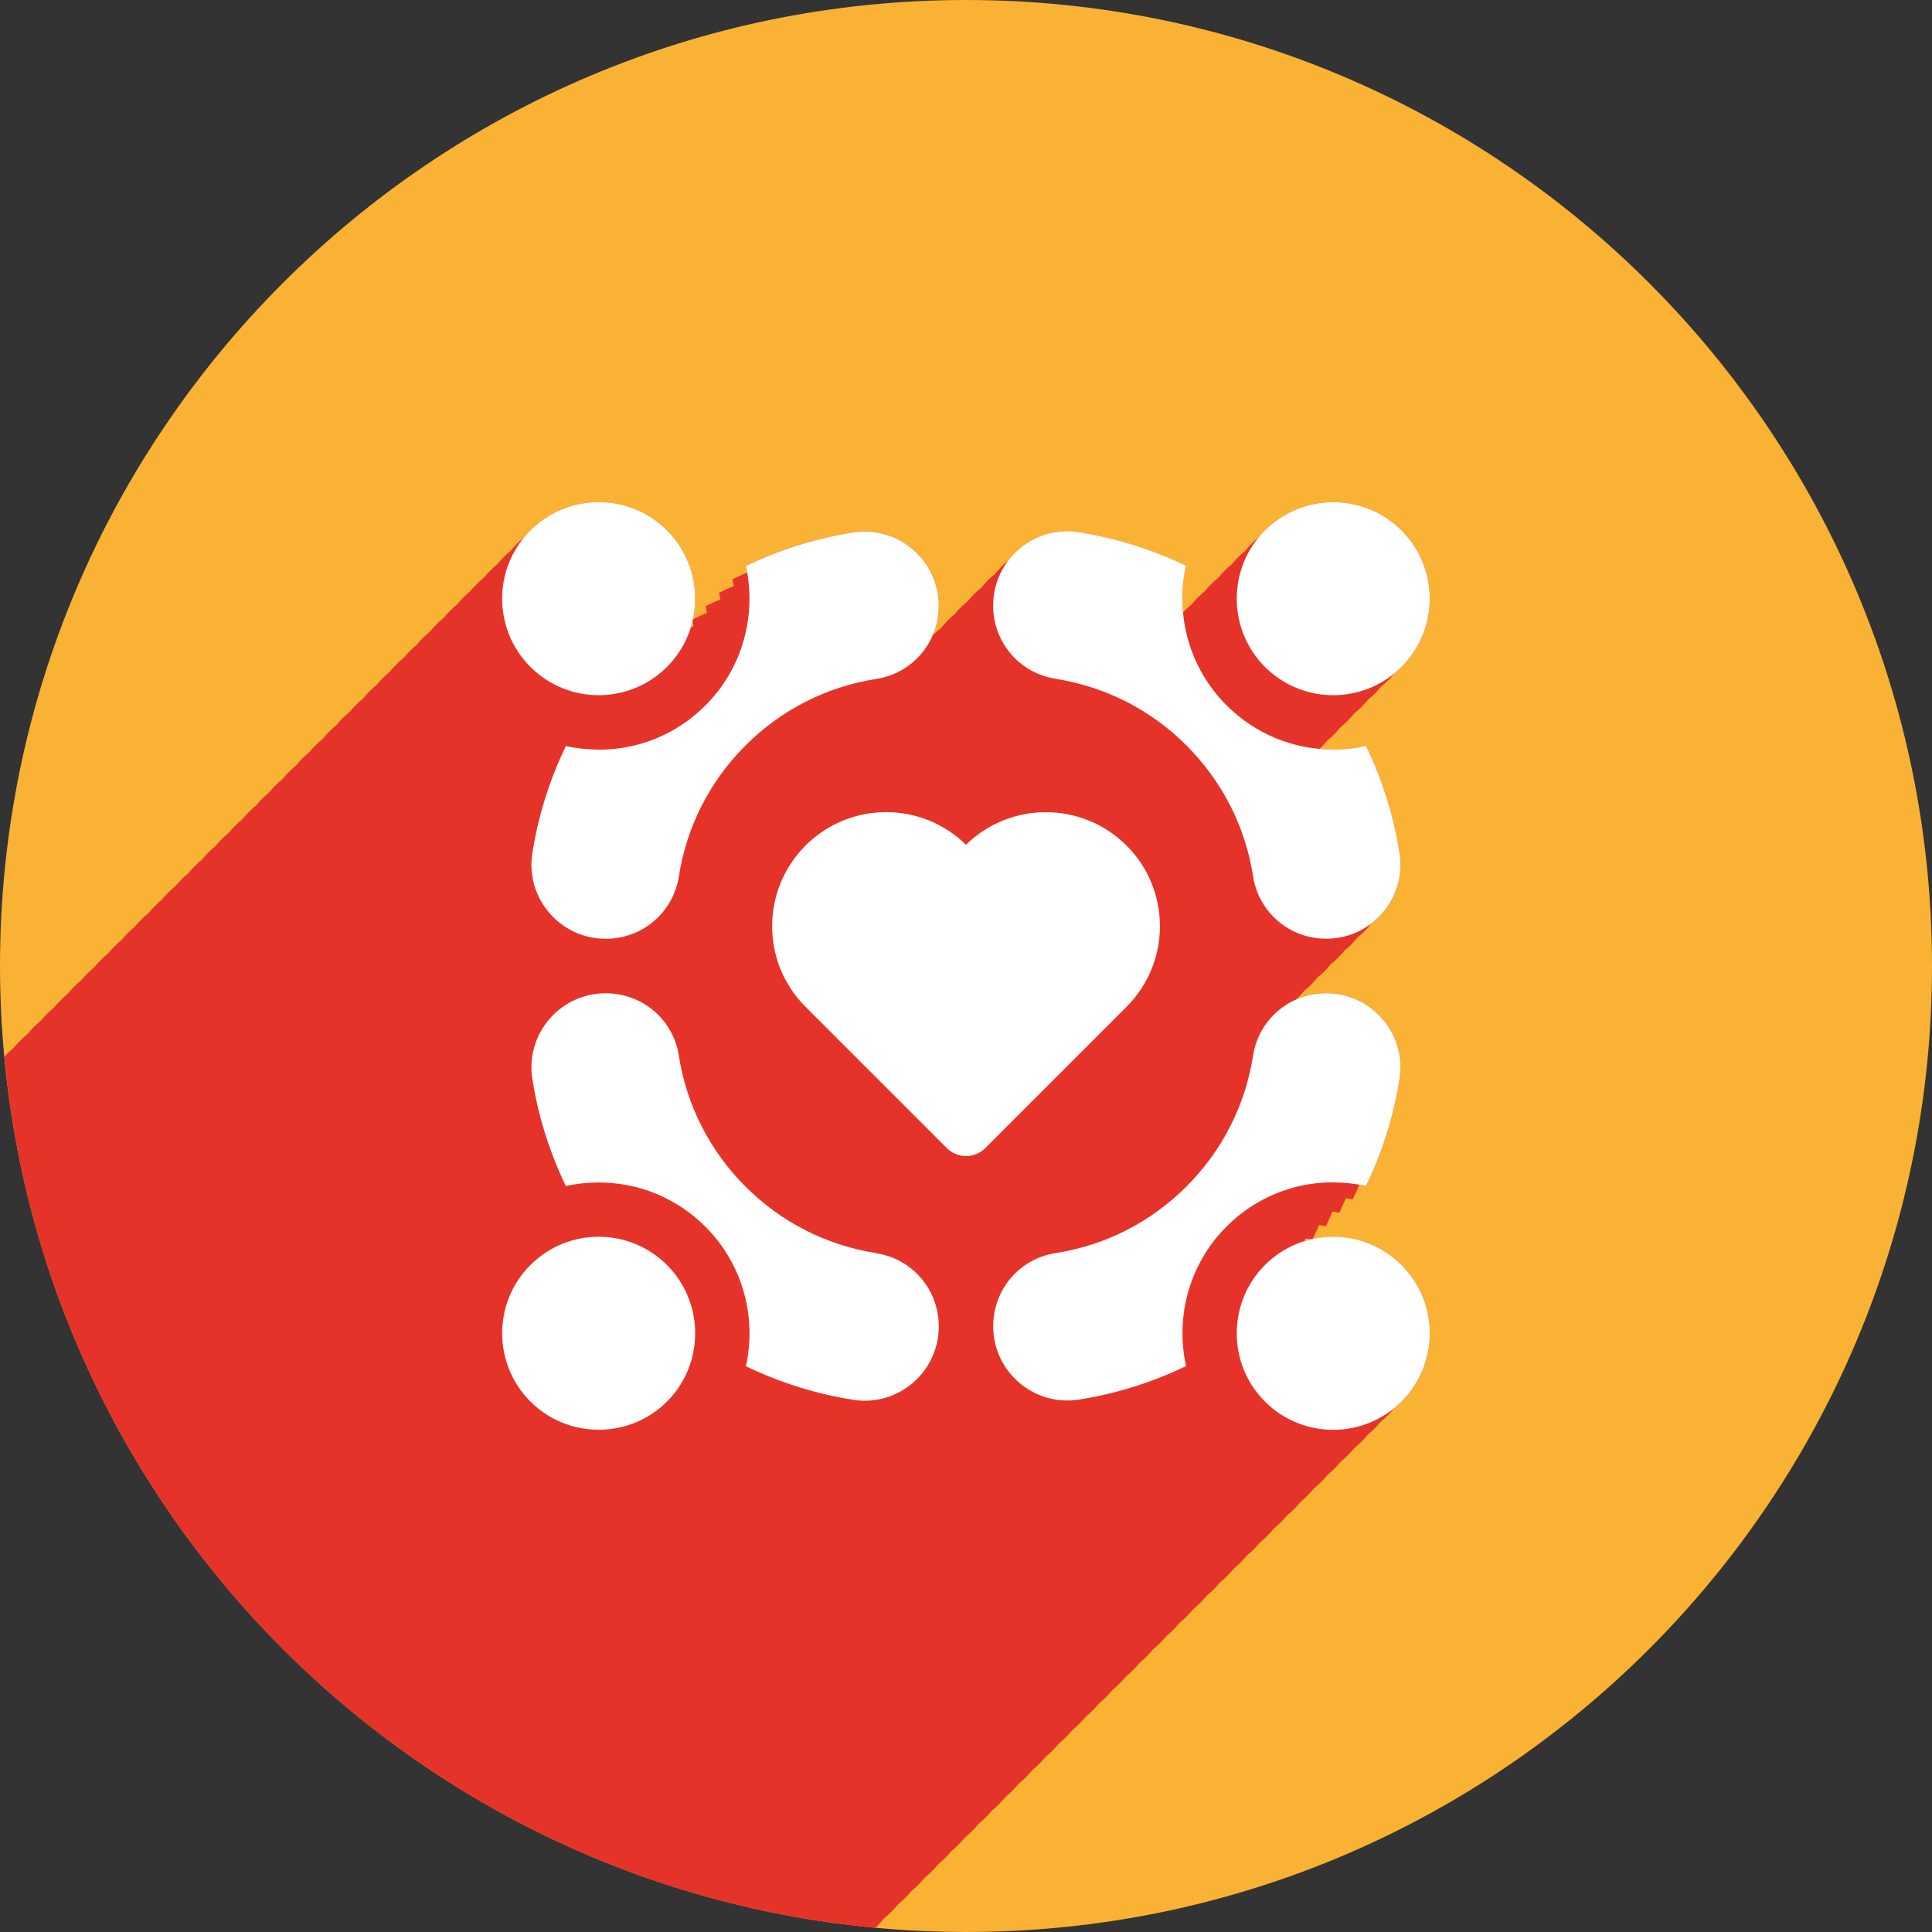 <svg xmlns="http://www.w3.org/2000/svg" id="Camada_2" viewBox="0 0 277 277"><rect x="0" y="0" width="277" height="277" fill="#333333" stroke="none"/><defs><style>      .cls-1 {        fill: #fff;      }      .cls-2 {        fill: #e6332a;      }      .cls-3 {        fill: #f9b233;      }    </style></defs><g id="Camada_1-2" data-name="Camada_1"><g><path class="cls-3" d="M277,138.5c0,76.49-62.01,138.5-138.5,138.5-1.92,0-3.84-.04-5.74-.12-.94-.04-1.87-.08-2.8-.14-1.5-.09-2.99-.21-4.47-.35-1.07-.1-2.13-.21-3.19-.34-1.82-.2-3.63-.45-5.42-.73-2.09-.33-4.17-.71-6.24-1.13-3.76-.77-7.46-1.68-11.1-2.75-1.36-.4-2.7-.81-4.04-1.25-.29-.09-.58-.19-.87-.29-4.4-1.47-8.7-3.15-12.89-5.04-32.77-14.73-58.77-41.85-72.04-75.39-.1-.25-.2-.5-.3-.75-.1-.25-.19-.5-.29-.75-.58-1.5-1.13-3.01-1.65-4.53-.06-.17-.12-.35-.18-.52h0c-.61-1.81-1.18-3.63-1.71-5.46-.34-1.17-.67-2.34-.99-3.52-.71-2.69-1.34-5.41-1.88-8.16-.54-2.69-1-5.41-1.38-8.15-.28-2.03-.52-4.07-.71-6.13-.4-4.28-.61-8.62-.61-13C0,62.01,62.01,0,138.5,0s138.5,62.01,138.5,138.5Z"></path><path class="cls-2" d="M188.21,177.65c.32-.67.63-1.35.92-2.02.32.05.65.11.97.18.33-.69.65-1.4.95-2.11.33.06.65.12.97.19.34-.7.65-1.4.96-2.11.32.05.64.11.96.18.34-.69.66-1.4.96-2.11.33.06.65.12.97.19,2.34-4.87,3.97-10.07,4.8-15.39,1.01-6.43-3.98-12.25-10.51-12.25-1.54,0-3,.33-4.32.91.42-.39.8-.82,1.16-1.27.72-.56,1.36-1.21,1.92-1.93.73-.55,1.37-1.2,1.93-1.92.72-.56,1.36-1.21,1.92-1.92.72-.56,1.36-1.21,1.92-1.93.73-.55,1.37-1.21,1.93-1.92,2.97-2.27,4.68-6.05,4.05-10.07-.83-5.32-2.46-10.53-4.8-15.39-1.53.34-3.1.51-4.71.51-.67,0-1.33-.04-1.99-.1.07-.07.15-.13.23-.2.32-.33.63-.67.91-1.02.35-.28.69-.58,1.01-.91.33-.32.63-.66.92-1.01.34-.29.68-.59,1-.91s.63-.67.92-1.02c.35-.28.68-.58,1.01-.91.32-.32.63-.66.91-1.01.35-.28.69-.59,1.01-.91.33-.33.63-.67.92-1.01.35-.29.68-.59,1.01-.91.32-.33.63-.67.91-1.02.35-.28.69-.58,1.01-.91,5.44-5.43,5.38-14.2,0-19.58-5.4-5.39-14.18-5.39-19.58,0-.32.33-.62.67-.91,1.01-.35.29-.69.59-1.01.92-.33.32-.63.66-.91,1.01-.35.28-.69.59-1.02.91-.32.33-.62.67-.91,1.01-.35.29-.68.59-1.01.92-.32.32-.63.66-.91,1.01-.35.28-.69.59-1.01.91-.33.33-.63.66-.92,1.01-.34.29-.68.59-1.01.92-.32.32-.62.66-.91,1.01-.35.28-.69.58-1.01.91-.07.07-.13.15-.2.22-.2-2.23-.06-4.49.42-6.68-4.86-2.35-10.07-3.98-15.39-4.81-4.02-.63-7.8,1.09-10.07,4.06-.72.56-1.37,1.2-1.93,1.92-.71.56-1.37,1.2-1.92,1.93-.72.56-1.37,1.2-1.93,1.92-.71.56-1.37,1.2-1.92,1.92-.72.56-1.37,1.2-1.92,1.93-.46.35-.89.74-1.28,1.16.58-1.33.91-2.79.91-4.33,0-6.51-5.81-11.51-12.24-10.51-5.33.83-10.53,2.46-15.4,4.81.07.32.13.64.18.96-.7.31-1.41.63-2.1.96.07.32.12.64.18.97-.71.3-1.41.62-2.11.95.07.33.13.65.19.97-.71.31-1.42.62-2.11.96.07.32.12.64.18.97-.68.29-1.35.59-2.01.91.96-4.45-.27-9.28-3.72-12.74-5.4-5.39-14.18-5.39-19.58,0-.33.33-.63.67-.92,1.02-.35.29-.68.59-1,.91-.33.33-.64.67-.92,1.02-.35.28-.68.58-1.01.9-.32.33-.63.67-.92,1.02-.34.28-.68.58-1,.91-.33.32-.63.66-.92,1.02-.35.28-.68.58-1,.9-.33.33-.64.67-.93,1.02-.34.28-.68.58-1,.9-.33.33-.63.67-.92,1.02-.35.29-.68.59-1,.91-.33.33-.64.67-.93,1.02-.34.28-.67.58-1,.9-.32.33-.63.67-.92,1.02-.34.29-.68.58-1,.91-.33.32-.64.66-.92,1.02-.35.28-.68.58-1.01.9-.32.33-.63.67-.92,1.02-.34.28-.68.58-1,.9-.33.33-.63.67-.92,1.02-.35.29-.68.59-1,.91-.33.33-.64.67-.93,1.02-.34.28-.68.58-1,.9-.32.33-.63.67-.92,1.02-.34.29-.68.59-1,.91-.33.32-.64.67-.92,1.02-.35.28-.68.58-1.01.9-.32.33-.63.67-.92,1.02-.34.28-.68.58-1,.9-.33.33-.63.67-.92,1.02-.35.29-.68.59-1,.91-.33.33-.64.67-.93,1.02-.34.28-.68.58-1,.9-.33.33-.63.67-.92,1.02-.34.29-.68.59-1,.91-.33.32-.64.67-.92,1.02-.35.28-.68.58-1.01.9-.32.33-.63.67-.92,1.02-.34.28-.68.58-1,.91-.33.32-.63.66-.92,1.02-.35.28-.68.58-1,.9-.33.33-.64.67-.93,1.02-.34.28-.68.58-1,.9-.33.33-.63.67-.92,1.02-.34.29-.68.59-1,.91-.33.32-.64.67-.92,1.02-.35.28-.68.58-1.01.9-.32.33-.63.67-.92,1.02-.34.28-.68.58-1,.91-.33.32-.63.66-.92,1.02-.35.28-.68.58-1,.9s-.64.67-.93,1.02c-.34.28-.68.58-1,.9-.33.33-.63.67-.92,1.02-.35.29-.68.59-1,.91-.33.33-.64.67-.92,1.02-.35.28-.68.58-1.01.9-.32.33-.63.67-.92,1.02-.34.29-.68.58-1,.91-.33.32-.64.66-.92,1.02-.35.28-.68.58-1,.9-.33.33-.64.67-.93,1.02-.34.28-.68.58-1,.9-.33.33-.63.67-.92,1.02-.35.29-.68.59-1,.91-.33.33-.64.67-.93,1.02-.34.28-.68.58-1,.9-.32.33-.63.67-.92,1.02-.34.29-.68.59-1,.91-.33.32-.64.67-.92,1.02-.35.28-.68.58-1.01.9-.32.33-.63.67-.92,1.02-.34.28-.68.58-1,.9-.33.33-.63.67-.92,1.02-.35.29-.68.59-1,.91-.33.33-.64.67-.93,1.02-.34.28-.68.58-1,.9-.14.14-.27.28-.4.42.19,2.06.43,4.1.71,6.13.38,2.74.84,5.46,1.38,8.15.54,2.75,1.17,5.47,1.88,8.16.32,1.18.65,2.35.99,3.52.53,1.83,1.1,3.65,1.71,5.45h0c.06.18.12.36.18.53.52,1.52,1.07,3.03,1.65,4.53.1.25.19.5.29.75.1.25.2.5.3.75,13.27,33.54,39.27,60.66,72.04,75.39,4.19,1.89,8.49,3.57,12.89,5.04.29.1.58.2.87.29,1.34.44,2.68.85,4.04,1.25,3.64,1.07,7.34,1.98,11.1,2.75,2.07.42,4.15.8,6.24,1.13,1.79.28,3.6.53,5.42.73,1.06.13,2.12.24,3.19.34.14-.14.28-.27.41-.4.33-.33.63-.67.92-1.02.35-.28.68-.58,1-.9.33-.33.64-.67.93-1.02.34-.28.68-.58,1-.91.33-.32.63-.66.92-1.02.34-.28.68-.58,1-.9.33-.33.64-.67.92-1.02.35-.28.68-.58,1.01-.9.32-.33.63-.67.92-1.02.34-.29.68-.59,1-.91.33-.33.64-.67.92-1.02.35-.28.68-.58,1-.9.33-.33.64-.67.93-1.02.34-.28.68-.58,1-.91.33-.32.63-.66.92-1.02.35-.28.68-.58,1-.9.33-.33.64-.67.93-1.02.34-.28.68-.58,1-.9.32-.33.63-.67.92-1.02.34-.29.68-.59,1-.91.33-.33.63-.67.92-1.02.35-.28.68-.58,1-.9.33-.33.64-.67.93-1.02.34-.29.68-.59,1-.91.33-.32.63-.67.92-1.02.35-.28.68-.58,1-.9.33-.33.64-.67.93-1.02.34-.28.68-.58,1-.91.33-.32.63-.66.92-1.01.34-.29.68-.59,1-.91.33-.33.64-.67.92-1.02.35-.28.68-.58,1.01-.9.32-.33.63-.67.92-1.02.34-.29.68-.59,1-.91.33-.32.63-.67.92-1.02.35-.28.68-.58,1-.9.33-.33.64-.67.93-1.02.34-.28.68-.58,1-.91.33-.32.63-.66.92-1.01.34-.29.68-.59,1-.91.33-.33.64-.67.92-1.02.35-.28.68-.58,1.01-.9.32-.33.63-.67.92-1.02.34-.29.68-.59,1-.91.33-.33.63-.67.92-1.02.35-.28.68-.58,1-.9.33-.33.64-.67.93-1.02.34-.28.68-.58,1-.91.33-.32.63-.66.92-1.02.35-.28.68-.58,1-.9.33-.33.64-.67.92-1.02.35-.28.68-.58,1.01-.9.32-.33.63-.67.92-1.02.34-.29.68-.59,1-.91.33-.33.63-.67.92-1.02.35-.28.68-.58,1-.9.33-.33.64-.67.93-1.02.34-.28.68-.58,1-.91.33-.32.63-.66.92-1.02.35-.28.68-.58,1-.9.33-.33.64-.67.93-1.02.34-.28.68-.58,1-.9.32-.33.63-.67.92-1.02.34-.29.68-.59,1-.91.33-.33.63-.67.92-1.02.35-.28.68-.58,1.01-.9.32-.33.63-.67.92-1.02.34-.29.68-.59,1-.91.33-.32.63-.67.92-1.02.35-.28.68-.58,1-.9.33-.33.64-.67.93-1.02.34-.28.68-.58,1-.9.32-.33.63-.67.92-1.02.34-.29.68-.59,1-.91.33-.33.64-.67.92-1.02.35-.28.68-.58,1.01-.9.32-.33.63-.67.92-1.02.34-.29.68-.59,1-.91,5.38-5.37,5.44-14.14,0-19.58-3.48-3.48-8.3-4.68-12.73-3.72ZM99.04,89.96c.1-.31.18-.63.25-.94.05.25.1.51.15.77-.14.06-.27.11-.4.17ZM187.03,177.95c.06-.13.12-.27.18-.4.26.04.52.1.78.15-.32.08-.64.15-.96.25Z"></path><g><path class="cls-1" d="M85.83,107.47c-1.6,0-3.18-.17-4.7-.51-2.35,4.87-3.98,10.07-4.81,15.39-1.01,6.42,3.99,12.25,10.51,12.25,5.27,0,9.69-3.76,10.5-8.94,1.12-7.15,4.42-13.64,9.55-18.77,5.13-5.13,11.63-8.44,18.77-9.55,5.18-.81,8.94-5.22,8.94-10.5,0-6.51-5.82-11.51-12.25-10.51-5.33.83-10.53,2.46-15.4,4.81,1.54,6.98-.39,14.59-5.81,20.01-4.09,4.09-9.52,6.34-15.31,6.34Z"></path><path class="cls-1" d="M95.63,95.62c5.39-5.4,5.39-14.18,0-19.58-5.4-5.4-14.18-5.4-19.58,0-5.38,5.37-5.44,14.14,0,19.58,5.47,5.46,14.23,5.35,19.58,0Z"></path><path class="cls-1" d="M151.34,97.33c7.15,1.12,13.64,4.42,18.77,9.55,5.13,5.14,8.44,11.63,9.55,18.77.81,5.18,5.22,8.94,10.5,8.94,6.52,0,11.51-5.82,10.51-12.25-.83-5.33-2.46-10.53-4.81-15.39-1.53.34-3.1.51-4.7.51-5.79,0-11.22-2.25-15.31-6.34-5.42-5.42-7.35-13.03-5.81-20.01-4.87-2.34-10.07-3.98-15.4-4.81-6.43-1.01-12.25,4-12.25,10.51,0,5.27,3.76,9.69,8.94,10.5Z"></path><path class="cls-1" d="M200.94,95.62c5.43-5.43,5.38-14.2,0-19.58-5.4-5.39-14.18-5.39-19.58,0-5.39,5.4-5.39,14.18,0,19.58,5.35,5.35,14.11,5.46,19.58,0Z"></path><path class="cls-1" d="M125.65,179.67c-7.15-1.12-13.64-4.42-18.77-9.55-5.13-5.14-8.44-11.63-9.55-18.77-.81-5.18-5.22-8.94-10.5-8.94-6.52,0-11.51,5.82-10.51,12.25.83,5.33,2.46,10.53,4.81,15.39,1.53-.34,3.1-.51,4.7-.51,5.79,0,11.22,2.25,15.31,6.34,5.42,5.42,7.35,13.03,5.81,20.01,4.87,2.34,10.07,3.98,15.4,4.81,6.43,1.01,12.25-4,12.25-10.51,0-5.27-3.76-9.69-8.94-10.5Z"></path><path class="cls-1" d="M76.05,181.37c-5.43,5.43-5.38,14.2,0,19.58,5.4,5.39,14.18,5.39,19.58,0,5.39-5.4,5.39-14.18,0-19.58-5.35-5.35-14.11-5.46-19.58,0Z"></path><path class="cls-1" d="M191.16,169.53c1.6,0,3.18.17,4.7.51,2.35-4.87,3.98-10.07,4.81-15.39,1.01-6.42-3.99-12.25-10.51-12.25-5.27,0-9.69,3.76-10.5,8.94-1.12,7.15-4.42,13.64-9.55,18.77-5.13,5.13-11.63,8.44-18.77,9.55-5.18.81-8.94,5.22-8.94,10.5,0,6.51,5.82,11.51,12.25,10.51,5.33-.83,10.53-2.46,15.4-4.81-1.54-6.98.39-14.59,5.81-20.01,4.09-4.09,9.52-6.34,15.31-6.34Z"></path><path class="cls-1" d="M181.36,181.37c-5.39,5.4-5.39,14.18,0,19.58,5.4,5.4,14.18,5.4,19.58,0,5.38-5.37,5.44-14.14,0-19.58-5.47-5.46-14.23-5.35-19.58,0Z"></path><path class="cls-1" d="M161.51,121.23c-6.34-6.34-16.63-6.38-23.01-.11-6.39-6.27-16.65-6.25-23.01.11-6.38,6.38-6.38,16.75,0,23.12l20.26,20.26c1.52,1.52,3.99,1.52,5.51,0l20.26-20.26c6.38-6.38,6.38-16.75,0-23.12Z"></path></g></g></g></svg>